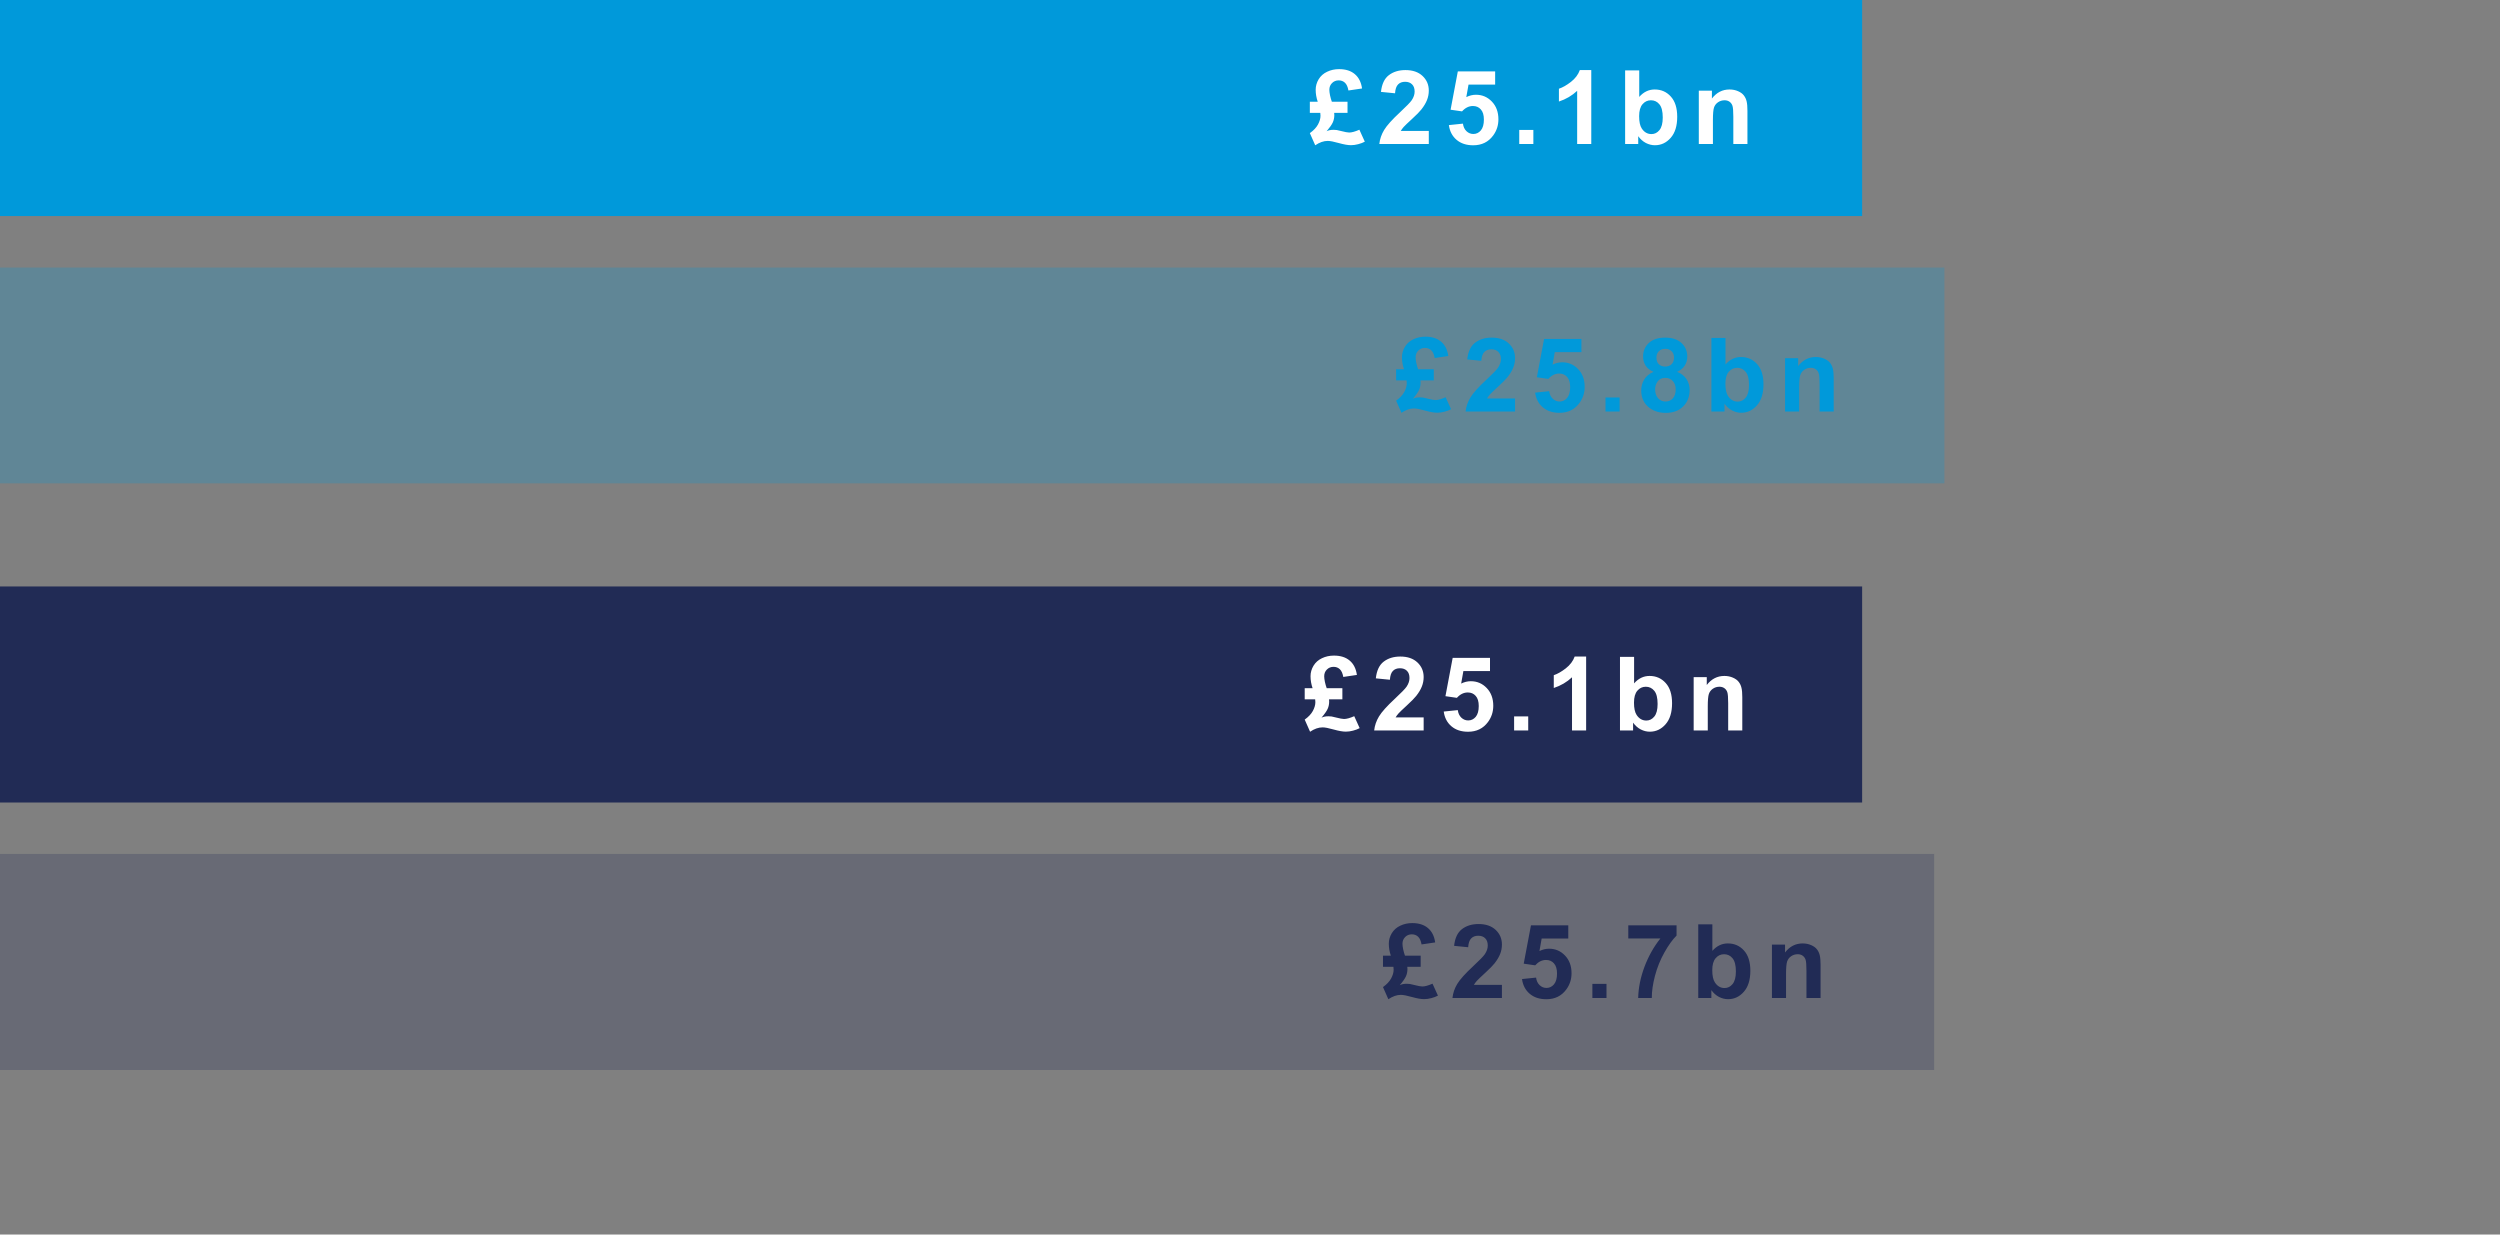 <svg width="243" height="120" viewBox="0 0 243 120" fill="none" xmlns="http://www.w3.org/2000/svg">
<rect x="0" y="0" width="243" height="120" fill="#808080" stroke="none"/>
<rect width="181" height="21" fill="#0099DA"/>
<path d="M132.132 12.608L132.659 13.771C132.474 13.871 132.259 13.953 132.015 14.015C131.774 14.08 131.539 14.112 131.312 14.112C131.019 14.112 130.628 14.044 130.14 13.907C129.651 13.767 129.29 13.697 129.056 13.697C128.659 13.697 128.253 13.839 127.84 14.122L127.317 12.94C127.685 12.677 127.949 12.397 128.108 12.101C128.271 11.801 128.353 11.516 128.353 11.246C128.353 11.158 128.346 11.065 128.333 10.968H127.317V9.889H128.084C127.951 9.505 127.884 9.116 127.884 8.722C127.884 8.367 127.98 8.028 128.172 7.706C128.367 7.384 128.642 7.14 128.997 6.974C129.352 6.804 129.739 6.72 130.159 6.72C130.8 6.72 131.312 6.882 131.692 7.208C132.073 7.53 132.306 7.994 132.391 8.6L131.067 8.795C131.006 8.447 130.893 8.196 130.73 8.043C130.568 7.89 130.364 7.813 130.12 7.813C129.86 7.813 129.643 7.901 129.471 8.077C129.298 8.25 129.212 8.468 129.212 8.731C129.212 8.868 129.235 9.049 129.28 9.273C129.329 9.498 129.388 9.703 129.456 9.889H130.979V10.968H129.681C129.69 11.039 129.695 11.111 129.695 11.183C129.695 11.44 129.646 11.677 129.549 11.896C129.451 12.114 129.251 12.4 128.948 12.755C129.127 12.664 129.352 12.618 129.622 12.618C129.736 12.618 129.839 12.625 129.93 12.638C129.975 12.644 130.109 12.675 130.33 12.73C130.724 12.831 130.993 12.882 131.136 12.882C131.39 12.882 131.722 12.791 132.132 12.608ZM138.879 12.726V14L134.069 14C134.121 13.518 134.278 13.062 134.538 12.633C134.799 12.2 135.313 11.627 136.081 10.914C136.7 10.338 137.079 9.947 137.219 9.742C137.408 9.459 137.502 9.179 137.502 8.902C137.502 8.596 137.419 8.362 137.253 8.199C137.09 8.033 136.864 7.95 136.574 7.95C136.288 7.95 136.06 8.036 135.891 8.209C135.721 8.382 135.624 8.668 135.598 9.068L134.23 8.932C134.312 8.176 134.567 7.634 134.997 7.306C135.427 6.977 135.964 6.812 136.608 6.812C137.315 6.812 137.87 7.003 138.273 7.384C138.677 7.765 138.879 8.238 138.879 8.805C138.879 9.127 138.82 9.435 138.703 9.728C138.589 10.017 138.407 10.322 138.156 10.641C137.99 10.852 137.691 11.157 137.258 11.554C136.825 11.951 136.55 12.214 136.433 12.345C136.319 12.475 136.226 12.602 136.154 12.726H138.879ZM140.831 12.159L142.198 12.018C142.237 12.327 142.353 12.573 142.545 12.755C142.737 12.934 142.958 13.023 143.209 13.023C143.495 13.023 143.738 12.908 143.937 12.677C144.135 12.442 144.234 12.091 144.234 11.622C144.234 11.183 144.135 10.854 143.937 10.636C143.741 10.414 143.486 10.304 143.17 10.304C142.776 10.304 142.423 10.478 142.11 10.826L140.997 10.665L141.7 6.939L145.328 6.939V8.224H142.74L142.525 9.439C142.831 9.286 143.144 9.21 143.463 9.21C144.072 9.21 144.588 9.431 145.011 9.874C145.434 10.317 145.646 10.891 145.646 11.598C145.646 12.187 145.475 12.713 145.133 13.175C144.667 13.806 144.021 14.122 143.194 14.122C142.534 14.122 141.995 13.945 141.578 13.59C141.161 13.235 140.912 12.758 140.831 12.159ZM147.671 14V12.628H149.043V14H147.671ZM154.672 14H153.3V8.829C152.799 9.298 152.208 9.645 151.527 9.869V8.624C151.885 8.507 152.274 8.285 152.694 7.96C153.114 7.631 153.402 7.249 153.559 6.812H154.672V14ZM157.962 14V6.842H159.334V9.42C159.757 8.938 160.258 8.697 160.838 8.697C161.469 8.697 161.992 8.927 162.405 9.386C162.819 9.841 163.025 10.497 163.025 11.354C163.025 12.239 162.814 12.921 162.391 13.399C161.971 13.878 161.46 14.117 160.857 14.117C160.561 14.117 160.268 14.044 159.979 13.898C159.692 13.748 159.445 13.528 159.236 13.238V14H157.962ZM159.324 11.295C159.324 11.832 159.409 12.229 159.578 12.486C159.816 12.851 160.132 13.033 160.525 13.033C160.828 13.033 161.085 12.905 161.297 12.648C161.512 12.387 161.619 11.979 161.619 11.422C161.619 10.829 161.512 10.403 161.297 10.143C161.082 9.879 160.807 9.747 160.472 9.747C160.143 9.747 159.869 9.876 159.651 10.133C159.433 10.387 159.324 10.774 159.324 11.295ZM169.851 14H168.479V11.354C168.479 10.794 168.449 10.432 168.391 10.27C168.332 10.104 168.236 9.975 168.103 9.884C167.972 9.793 167.814 9.747 167.629 9.747C167.391 9.747 167.178 9.812 166.989 9.942C166.8 10.073 166.67 10.245 166.599 10.46C166.53 10.675 166.496 11.072 166.496 11.651V14H165.124V8.814H166.398V9.576C166.851 8.99 167.421 8.697 168.107 8.697C168.41 8.697 168.687 8.753 168.938 8.863C169.188 8.971 169.377 9.109 169.504 9.278C169.634 9.448 169.724 9.64 169.772 9.854C169.825 10.069 169.851 10.377 169.851 10.777V14Z" fill="white"/>
<rect width="20.978" height="188.997" transform="matrix(0 1 -1 0 188.996 26.004)" fill="#0099DA" fill-opacity="0.25"/>
<path d="M140.517 38.612L141.044 39.774C140.858 39.875 140.644 39.957 140.399 40.019C140.159 40.084 139.924 40.116 139.696 40.116C139.403 40.116 139.013 40.048 138.524 39.911C138.036 39.771 137.675 39.701 137.44 39.701C137.043 39.701 136.638 39.843 136.225 40.126L135.702 38.944C136.07 38.681 136.334 38.401 136.493 38.105C136.656 37.805 136.737 37.52 136.737 37.25C136.737 37.162 136.731 37.069 136.718 36.972H135.702V35.893H136.469C136.335 35.508 136.269 35.12 136.269 34.726C136.269 34.371 136.365 34.032 136.557 33.71C136.752 33.388 137.027 33.144 137.382 32.977C137.737 32.808 138.124 32.724 138.544 32.724C139.185 32.724 139.696 32.886 140.077 33.212C140.458 33.534 140.691 33.998 140.775 34.603L139.452 34.799C139.39 34.45 139.278 34.2 139.115 34.047C138.952 33.894 138.749 33.817 138.505 33.817C138.244 33.817 138.028 33.905 137.855 34.081C137.683 34.254 137.597 34.472 137.597 34.735C137.597 34.872 137.619 35.053 137.665 35.277C137.714 35.502 137.772 35.707 137.841 35.893H139.364V36.972H138.065C138.075 37.043 138.08 37.115 138.08 37.187C138.08 37.444 138.031 37.681 137.934 37.899C137.836 38.117 137.636 38.404 137.333 38.759C137.512 38.668 137.737 38.622 138.007 38.622C138.121 38.622 138.223 38.629 138.314 38.642C138.36 38.648 138.493 38.679 138.715 38.734C139.109 38.835 139.377 38.886 139.521 38.886C139.774 38.886 140.106 38.795 140.517 38.612ZM147.264 38.73V40.004H142.454C142.506 39.522 142.662 39.066 142.923 38.637C143.183 38.204 143.698 37.631 144.466 36.918C145.084 36.342 145.464 35.951 145.604 35.746C145.792 35.463 145.887 35.183 145.887 34.906C145.887 34.6 145.804 34.366 145.638 34.203C145.475 34.037 145.249 33.954 144.959 33.954C144.673 33.954 144.445 34.04 144.275 34.213C144.106 34.385 144.008 34.672 143.982 35.072L142.615 34.935C142.697 34.18 142.952 33.638 143.382 33.31C143.812 32.981 144.349 32.816 144.993 32.816C145.7 32.816 146.255 33.007 146.658 33.388C147.062 33.769 147.264 34.242 147.264 34.809C147.264 35.131 147.205 35.438 147.088 35.731C146.974 36.021 146.792 36.325 146.541 36.645C146.375 36.856 146.076 37.16 145.643 37.558C145.21 37.955 144.935 38.218 144.817 38.349C144.703 38.479 144.611 38.606 144.539 38.73H147.264ZM149.216 38.163L150.583 38.022C150.622 38.331 150.738 38.577 150.93 38.759C151.122 38.938 151.343 39.027 151.594 39.027C151.88 39.027 152.123 38.912 152.321 38.681C152.52 38.446 152.619 38.095 152.619 37.626C152.619 37.187 152.52 36.858 152.321 36.64C152.126 36.418 151.87 36.308 151.555 36.308C151.161 36.308 150.808 36.482 150.495 36.83L149.382 36.669L150.085 32.943H153.713V34.227H151.125L150.91 35.443C151.216 35.29 151.529 35.214 151.848 35.214C152.456 35.214 152.972 35.435 153.396 35.878C153.819 36.321 154.03 36.895 154.03 37.602C154.03 38.191 153.859 38.717 153.518 39.179C153.052 39.81 152.406 40.126 151.579 40.126C150.918 40.126 150.38 39.949 149.963 39.594C149.546 39.239 149.297 38.762 149.216 38.163ZM156.056 40.004V38.632H157.428V40.004H156.056ZM160.723 36.142C160.368 35.992 160.109 35.787 159.946 35.526C159.787 35.263 159.707 34.975 159.707 34.662C159.707 34.128 159.893 33.687 160.264 33.339C160.638 32.991 161.169 32.816 161.855 32.816C162.536 32.816 163.063 32.991 163.438 33.339C163.815 33.687 164.004 34.128 164.004 34.662C164.004 34.994 163.918 35.29 163.745 35.551C163.573 35.808 163.33 36.005 163.018 36.142C163.415 36.301 163.716 36.534 163.921 36.84C164.129 37.146 164.233 37.499 164.233 37.899C164.233 38.56 164.022 39.097 163.599 39.511C163.179 39.924 162.619 40.131 161.919 40.131C161.268 40.131 160.726 39.96 160.293 39.618C159.782 39.215 159.526 38.661 159.526 37.958C159.526 37.571 159.622 37.216 159.814 36.894C160.007 36.568 160.309 36.317 160.723 36.142ZM161.006 34.76C161.006 35.033 161.082 35.246 161.235 35.399C161.392 35.552 161.598 35.629 161.855 35.629C162.116 35.629 162.324 35.552 162.48 35.399C162.637 35.243 162.715 35.028 162.715 34.755C162.715 34.498 162.637 34.293 162.48 34.14C162.327 33.983 162.124 33.905 161.87 33.905C161.606 33.905 161.396 33.983 161.24 34.14C161.084 34.296 161.006 34.503 161.006 34.76ZM160.879 37.826C160.879 38.204 160.975 38.498 161.167 38.71C161.362 38.922 161.605 39.027 161.895 39.027C162.178 39.027 162.412 38.926 162.598 38.725C162.783 38.52 162.876 38.225 162.876 37.841C162.876 37.505 162.782 37.237 162.593 37.035C162.404 36.83 162.165 36.727 161.875 36.727C161.54 36.727 161.289 36.843 161.123 37.074C160.96 37.305 160.879 37.556 160.879 37.826ZM166.347 40.004V32.846H167.719V35.424C168.142 34.942 168.643 34.701 169.223 34.701C169.854 34.701 170.377 34.931 170.79 35.39C171.203 35.845 171.41 36.501 171.41 37.357C171.41 38.243 171.199 38.925 170.775 39.403C170.355 39.882 169.844 40.121 169.242 40.121C168.946 40.121 168.653 40.048 168.363 39.901C168.077 39.752 167.829 39.532 167.621 39.242V40.004H166.347ZM167.709 37.299C167.709 37.836 167.794 38.233 167.963 38.49C168.201 38.855 168.516 39.037 168.91 39.037C169.213 39.037 169.47 38.908 169.682 38.651C169.896 38.391 170.004 37.982 170.004 37.426C170.004 36.833 169.896 36.407 169.682 36.147C169.467 35.883 169.192 35.751 168.856 35.751C168.528 35.751 168.254 35.88 168.036 36.137C167.818 36.391 167.709 36.778 167.709 37.299ZM178.235 40.004H176.863V37.357C176.863 36.797 176.834 36.436 176.775 36.273C176.717 36.107 176.621 35.979 176.487 35.888C176.357 35.797 176.199 35.751 176.014 35.751C175.776 35.751 175.563 35.816 175.374 35.946C175.185 36.077 175.055 36.249 174.983 36.464C174.915 36.679 174.881 37.076 174.881 37.655V40.004H173.509V34.818H174.783V35.58C175.236 34.994 175.805 34.701 176.492 34.701C176.795 34.701 177.072 34.757 177.322 34.867C177.573 34.975 177.762 35.113 177.889 35.282C178.019 35.452 178.108 35.644 178.157 35.858C178.209 36.073 178.235 36.381 178.235 36.781V40.004Z" fill="#0099DA"/>
<rect width="181" height="21" transform="translate(0 57.004)" fill="#212B55"/>
<path d="M131.632 69.612L132.159 70.774C131.974 70.875 131.759 70.957 131.515 71.019C131.274 71.084 131.039 71.116 130.812 71.116C130.519 71.116 130.128 71.048 129.64 70.911C129.151 70.771 128.79 70.701 128.556 70.701C128.159 70.701 127.753 70.843 127.34 71.126L126.817 69.944C127.185 69.681 127.449 69.401 127.608 69.105C127.771 68.805 127.853 68.52 127.853 68.25C127.853 68.162 127.846 68.069 127.833 67.972H126.817V66.893H127.584C127.451 66.508 127.384 66.12 127.384 65.726C127.384 65.371 127.48 65.032 127.672 64.71C127.867 64.388 128.142 64.144 128.497 63.977C128.852 63.808 129.239 63.724 129.659 63.724C130.3 63.724 130.812 63.886 131.192 64.212C131.573 64.534 131.806 64.998 131.891 65.603L130.567 65.799C130.506 65.451 130.393 65.2 130.23 65.047C130.068 64.894 129.864 64.817 129.62 64.817C129.36 64.817 129.143 64.905 128.971 65.081C128.798 65.254 128.712 65.472 128.712 65.735C128.712 65.872 128.735 66.053 128.78 66.277C128.829 66.502 128.888 66.707 128.956 66.893H130.479V67.972H129.181C129.19 68.043 129.195 68.115 129.195 68.186C129.195 68.444 129.146 68.681 129.049 68.899C128.951 69.118 128.751 69.404 128.448 69.759C128.627 69.668 128.852 69.622 129.122 69.622C129.236 69.622 129.339 69.629 129.43 69.642C129.475 69.648 129.609 69.679 129.83 69.734C130.224 69.835 130.493 69.886 130.636 69.886C130.89 69.886 131.222 69.795 131.632 69.612ZM138.379 69.73V71.004H133.569C133.621 70.522 133.778 70.066 134.038 69.637C134.299 69.204 134.813 68.631 135.581 67.918C136.2 67.342 136.579 66.951 136.719 66.746C136.908 66.463 137.002 66.183 137.002 65.906C137.002 65.6 136.919 65.366 136.753 65.203C136.59 65.037 136.364 64.954 136.074 64.954C135.788 64.954 135.56 65.04 135.391 65.213C135.221 65.385 135.124 65.672 135.098 66.072L133.73 65.936C133.812 65.18 134.067 64.638 134.497 64.31C134.927 63.981 135.464 63.816 136.108 63.816C136.815 63.816 137.37 64.007 137.773 64.388C138.177 64.769 138.379 65.242 138.379 65.809C138.379 66.131 138.32 66.439 138.203 66.731C138.089 67.021 137.907 67.326 137.656 67.644C137.49 67.856 137.191 68.16 136.758 68.558C136.325 68.955 136.05 69.218 135.933 69.349C135.819 69.479 135.726 69.606 135.654 69.73H138.379ZM140.331 69.163L141.698 69.022C141.737 69.331 141.853 69.576 142.045 69.759C142.237 69.938 142.458 70.027 142.709 70.027C142.995 70.027 143.238 69.912 143.437 69.681C143.635 69.446 143.734 69.095 143.734 68.626C143.734 68.186 143.635 67.858 143.437 67.64C143.241 67.418 142.986 67.308 142.67 67.308C142.276 67.308 141.923 67.482 141.61 67.83L140.497 67.669L141.2 63.943H144.828V65.228H142.24L142.025 66.443C142.331 66.29 142.644 66.214 142.963 66.214C143.572 66.214 144.088 66.435 144.511 66.878C144.934 67.321 145.146 67.895 145.146 68.602C145.146 69.191 144.975 69.716 144.633 70.179C144.167 70.81 143.521 71.126 142.694 71.126C142.034 71.126 141.495 70.949 141.078 70.594C140.661 70.239 140.412 69.762 140.331 69.163ZM147.171 71.004V69.632H148.543V71.004H147.171ZM154.172 71.004H152.8V65.833C152.299 66.302 151.708 66.648 151.027 66.873V65.628C151.385 65.511 151.774 65.289 152.194 64.964C152.614 64.635 152.902 64.253 153.059 63.816H154.172V71.004ZM157.462 71.004V63.846H158.834V66.424C159.257 65.942 159.758 65.701 160.338 65.701C160.969 65.701 161.492 65.931 161.905 66.39C162.319 66.845 162.525 67.501 162.525 68.357C162.525 69.243 162.314 69.925 161.891 70.403C161.471 70.882 160.96 71.121 160.357 71.121C160.061 71.121 159.768 71.048 159.479 70.901C159.192 70.752 158.945 70.532 158.736 70.242V71.004H157.462ZM158.824 68.299C158.824 68.836 158.909 69.233 159.078 69.49C159.316 69.855 159.632 70.037 160.025 70.037C160.328 70.037 160.585 69.909 160.797 69.651C161.012 69.391 161.119 68.982 161.119 68.426C161.119 67.833 161.012 67.407 160.797 67.147C160.582 66.883 160.307 66.751 159.972 66.751C159.643 66.751 159.369 66.88 159.151 67.137C158.933 67.391 158.824 67.778 158.824 68.299ZM169.351 71.004H167.979V68.357C167.979 67.797 167.949 67.436 167.891 67.273C167.832 67.107 167.736 66.979 167.603 66.888C167.472 66.796 167.314 66.751 167.129 66.751C166.891 66.751 166.678 66.816 166.489 66.946C166.3 67.076 166.17 67.249 166.099 67.464C166.03 67.679 165.996 68.076 165.996 68.655V71.004H164.624V65.818H165.898V66.58C166.351 65.994 166.921 65.701 167.607 65.701C167.91 65.701 168.187 65.757 168.438 65.867C168.688 65.975 168.877 66.113 169.004 66.282C169.134 66.451 169.224 66.644 169.272 66.858C169.325 67.073 169.351 67.381 169.351 67.781V71.004Z" fill="white"/>
<rect width="188" height="21" transform="translate(0 83.004)" fill="#212B55" fill-opacity="0.25"/>
<path d="M139.24 95.612L139.768 96.774C139.582 96.875 139.367 96.957 139.123 97.019C138.882 97.084 138.648 97.116 138.42 97.116C138.127 97.116 137.736 97.048 137.248 96.911C136.76 96.771 136.398 96.701 136.164 96.701C135.767 96.701 135.362 96.843 134.948 97.126L134.426 95.944C134.794 95.681 135.057 95.401 135.217 95.105C135.38 94.805 135.461 94.52 135.461 94.25C135.461 94.162 135.454 94.069 135.441 93.972H134.426V92.893H135.192C135.059 92.508 134.992 92.12 134.992 91.726C134.992 91.371 135.088 91.032 135.28 90.71C135.476 90.388 135.751 90.144 136.105 89.978C136.46 89.808 136.848 89.724 137.268 89.724C137.909 89.724 138.42 89.886 138.801 90.212C139.182 90.534 139.414 90.998 139.499 91.603L138.176 91.799C138.114 91.451 138.002 91.2 137.839 91.047C137.676 90.894 137.473 90.817 137.229 90.817C136.968 90.817 136.752 90.905 136.579 91.081C136.407 91.254 136.32 91.472 136.32 91.735C136.32 91.872 136.343 92.053 136.389 92.277C136.438 92.502 136.496 92.707 136.564 92.893H138.088V93.972H136.789C136.799 94.043 136.804 94.115 136.804 94.186C136.804 94.444 136.755 94.681 136.657 94.899C136.56 95.118 136.359 95.404 136.057 95.759C136.236 95.668 136.46 95.622 136.73 95.622C136.844 95.622 136.947 95.629 137.038 95.642C137.084 95.648 137.217 95.679 137.438 95.734C137.832 95.835 138.101 95.886 138.244 95.886C138.498 95.886 138.83 95.795 139.24 95.612ZM145.987 95.73V97.004H141.178C141.23 96.522 141.386 96.066 141.646 95.637C141.907 95.204 142.421 94.631 143.189 93.918C143.808 93.342 144.187 92.951 144.327 92.746C144.516 92.463 144.61 92.183 144.61 91.906C144.61 91.6 144.527 91.366 144.361 91.203C144.199 91.037 143.972 90.954 143.683 90.954C143.396 90.954 143.168 91.04 142.999 91.213C142.83 91.385 142.732 91.672 142.706 92.072L141.339 91.936C141.42 91.18 141.676 90.638 142.105 90.31C142.535 89.981 143.072 89.816 143.717 89.816C144.423 89.816 144.978 90.007 145.382 90.388C145.785 90.769 145.987 91.242 145.987 91.809C145.987 92.131 145.929 92.439 145.812 92.731C145.698 93.021 145.515 93.326 145.265 93.644C145.099 93.856 144.799 94.16 144.366 94.558C143.933 94.955 143.658 95.218 143.541 95.349C143.427 95.479 143.334 95.606 143.263 95.73H145.987ZM147.939 95.163L149.307 95.022C149.346 95.331 149.461 95.576 149.653 95.759C149.845 95.938 150.067 96.027 150.317 96.027C150.604 96.027 150.846 95.912 151.045 95.681C151.243 95.446 151.343 95.095 151.343 94.626C151.343 94.186 151.243 93.858 151.045 93.64C150.85 93.418 150.594 93.308 150.278 93.308C149.884 93.308 149.531 93.482 149.219 93.83L148.105 93.669L148.809 89.943H152.437V91.228H149.849L149.634 92.443C149.94 92.29 150.252 92.214 150.571 92.214C151.18 92.214 151.696 92.435 152.119 92.878C152.542 93.321 152.754 93.895 152.754 94.602C152.754 95.191 152.583 95.716 152.241 96.179C151.776 96.81 151.13 97.126 150.303 97.126C149.642 97.126 149.103 96.949 148.687 96.594C148.27 96.239 148.021 95.762 147.939 95.163ZM154.779 97.004V95.632H156.151V97.004H154.779ZM158.27 91.218V89.943H162.962V90.939C162.575 91.32 162.181 91.867 161.78 92.58C161.38 93.293 161.074 94.051 160.862 94.856C160.654 95.656 160.551 96.372 160.555 97.004H159.231C159.254 96.014 159.458 95.005 159.842 93.977C160.229 92.948 160.745 92.028 161.39 91.218H158.27ZM165.07 97.004V89.846H166.442V92.424C166.866 91.942 167.367 91.701 167.946 91.701C168.578 91.701 169.1 91.931 169.514 92.39C169.927 92.845 170.134 93.501 170.134 94.357C170.134 95.243 169.922 95.925 169.499 96.403C169.079 96.882 168.568 97.121 167.966 97.121C167.67 97.121 167.377 97.048 167.087 96.901C166.8 96.752 166.553 96.532 166.345 96.242V97.004H165.07ZM166.433 94.299C166.433 94.836 166.517 95.233 166.687 95.49C166.924 95.855 167.24 96.037 167.634 96.037C167.937 96.037 168.194 95.909 168.405 95.651C168.62 95.391 168.728 94.982 168.728 94.426C168.728 93.833 168.62 93.407 168.405 93.147C168.19 92.883 167.915 92.751 167.58 92.751C167.251 92.751 166.978 92.88 166.76 93.137C166.542 93.391 166.433 93.778 166.433 94.299ZM176.959 97.004H175.587V94.357C175.587 93.797 175.558 93.436 175.499 93.273C175.44 93.107 175.344 92.979 175.211 92.888C175.081 92.796 174.923 92.751 174.737 92.751C174.5 92.751 174.286 92.816 174.098 92.946C173.909 93.076 173.779 93.249 173.707 93.464C173.639 93.679 173.604 94.076 173.604 94.655V97.004H172.232V91.818H173.507V92.58C173.959 91.994 174.529 91.701 175.216 91.701C175.519 91.701 175.795 91.757 176.046 91.867C176.297 91.975 176.485 92.113 176.612 92.282C176.743 92.451 176.832 92.644 176.881 92.858C176.933 93.073 176.959 93.381 176.959 93.781V97.004Z" fill="#212B55"/>
</svg>
